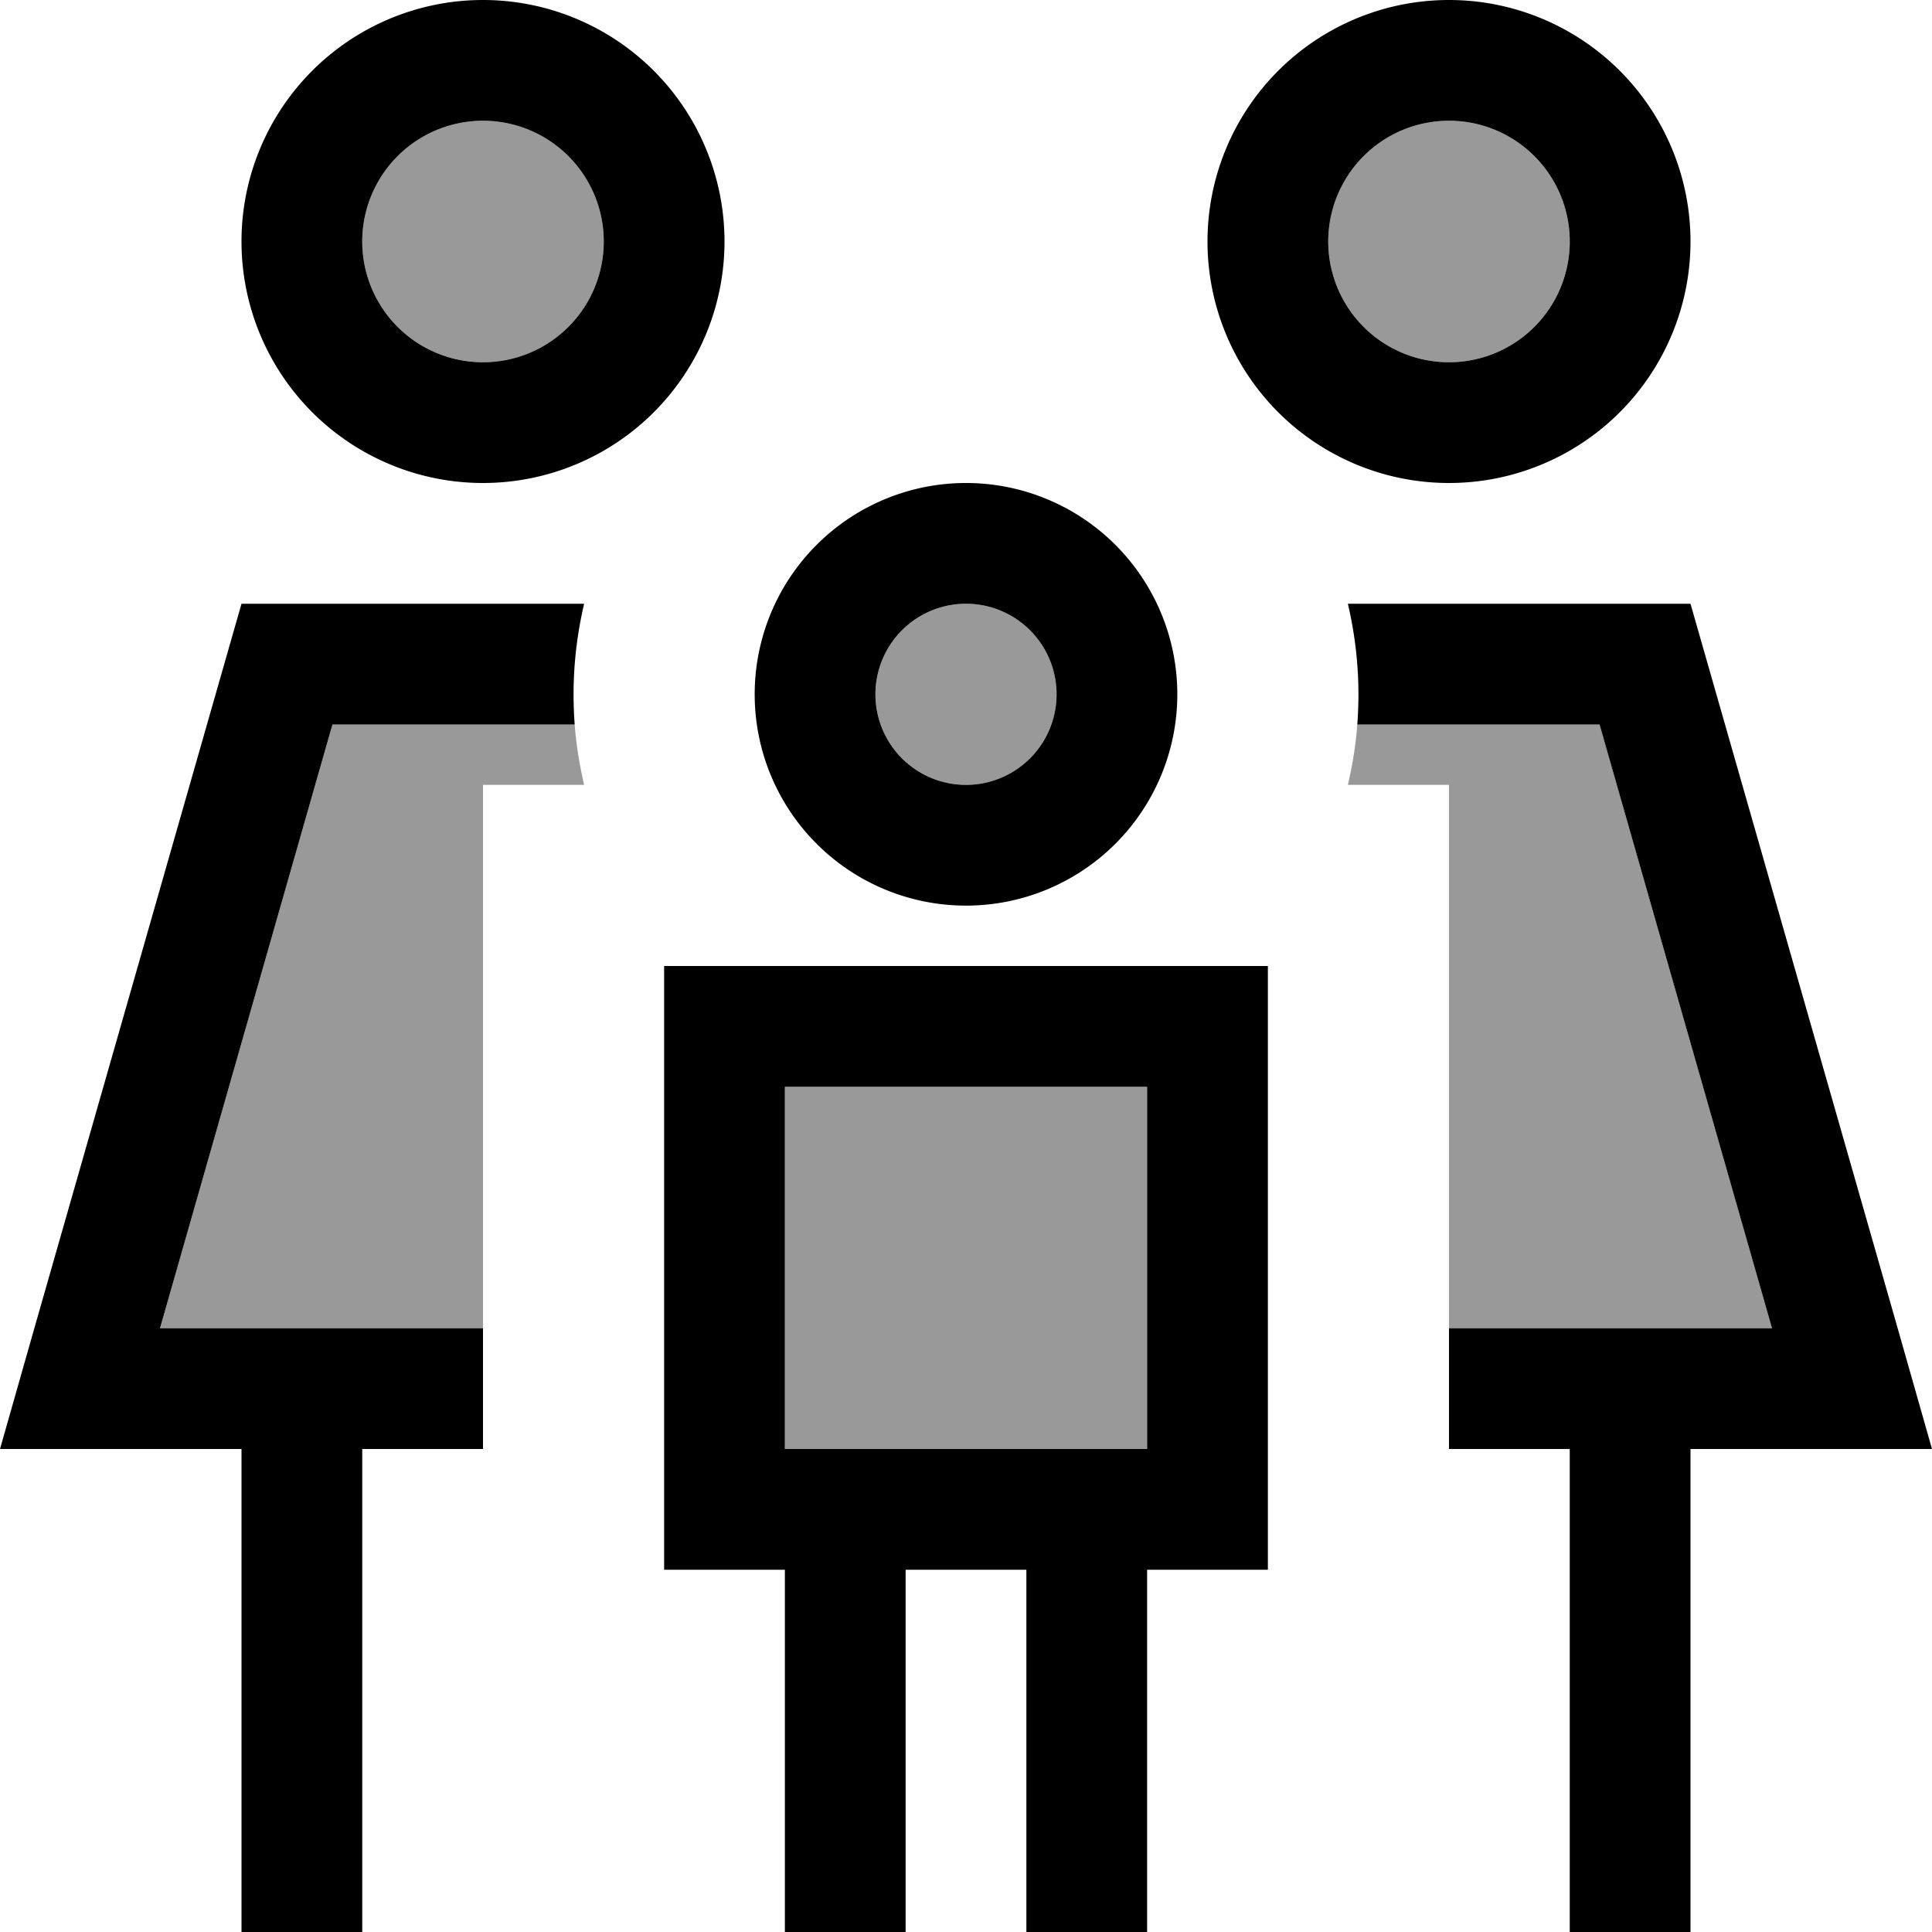 <svg xmlns="http://www.w3.org/2000/svg" viewBox="0 0 512 512"><!--! Font Awesome Pro 7.1.0 by @fontawesome - https://fontawesome.com License - https://fontawesome.com/license (Commercial License) Copyright 2025 Fonticons, Inc. --><path opacity=".4" fill="currentColor" d="M42.4 352l45.7-160 64.2 0c.4 5.5 1.3 10.8 2.5 16L128 208c0 72 0 96 0 144l-85.6 0zM160 64a32 32 0 1 1 -64 0 32 32 0 1 1 64 0zm48 224l96 0 0 96-96 0 0-96zm72-104a24 24 0 1 1 -48 0 24 24 0 1 1 48 0zM416 64a32 32 0 1 1 -64 0 32 32 0 1 1 64 0zM357.2 208c1.2-5.2 2.1-10.5 2.5-16l64.2 0 45.7 160-85.6 0 0-144-26.8 0z"/><path fill="currentColor" d="M128 96a32 32 0 1 0 0-64 32 32 0 1 0 0 64zm0-96a64 64 0 1 1 0 128 64 64 0 1 1 0-128zM88.1 192l-45.7 160 85.6 0 0 32-32 0 0 128-32 0 0-128-64 0 9.1-32 54.9-192 90.8 0c-1.8 7.7-2.8 15.7-2.8 24 0 2.7 .1 5.4 .3 8l-64.2 0zm269.1-32l90.8 0 54.9 192 9.1 32-64 0 0 128-32 0 0-128-32 0 0-32 85.6 0-45.7-160-64.2 0c.2-2.6 .3-5.3 .3-8 0-8.3-1-16.3-2.8-24zM384 96a32 32 0 1 0 0-64 32 32 0 1 0 0 64zm0-96a64 64 0 1 1 0 128 64 64 0 1 1 0-128zM256 208a24 24 0 1 0 0-48 24 24 0 1 0 0 48zm0-80a56 56 0 1 1 0 112 56 56 0 1 1 0-112zm48 160l-96 0 0 96 96 0 0-96zM208 416l-32 0 0-160 160 0 0 160-32 0 0 96-32 0 0-96-32 0 0 96-32 0 0-96z"/></svg>